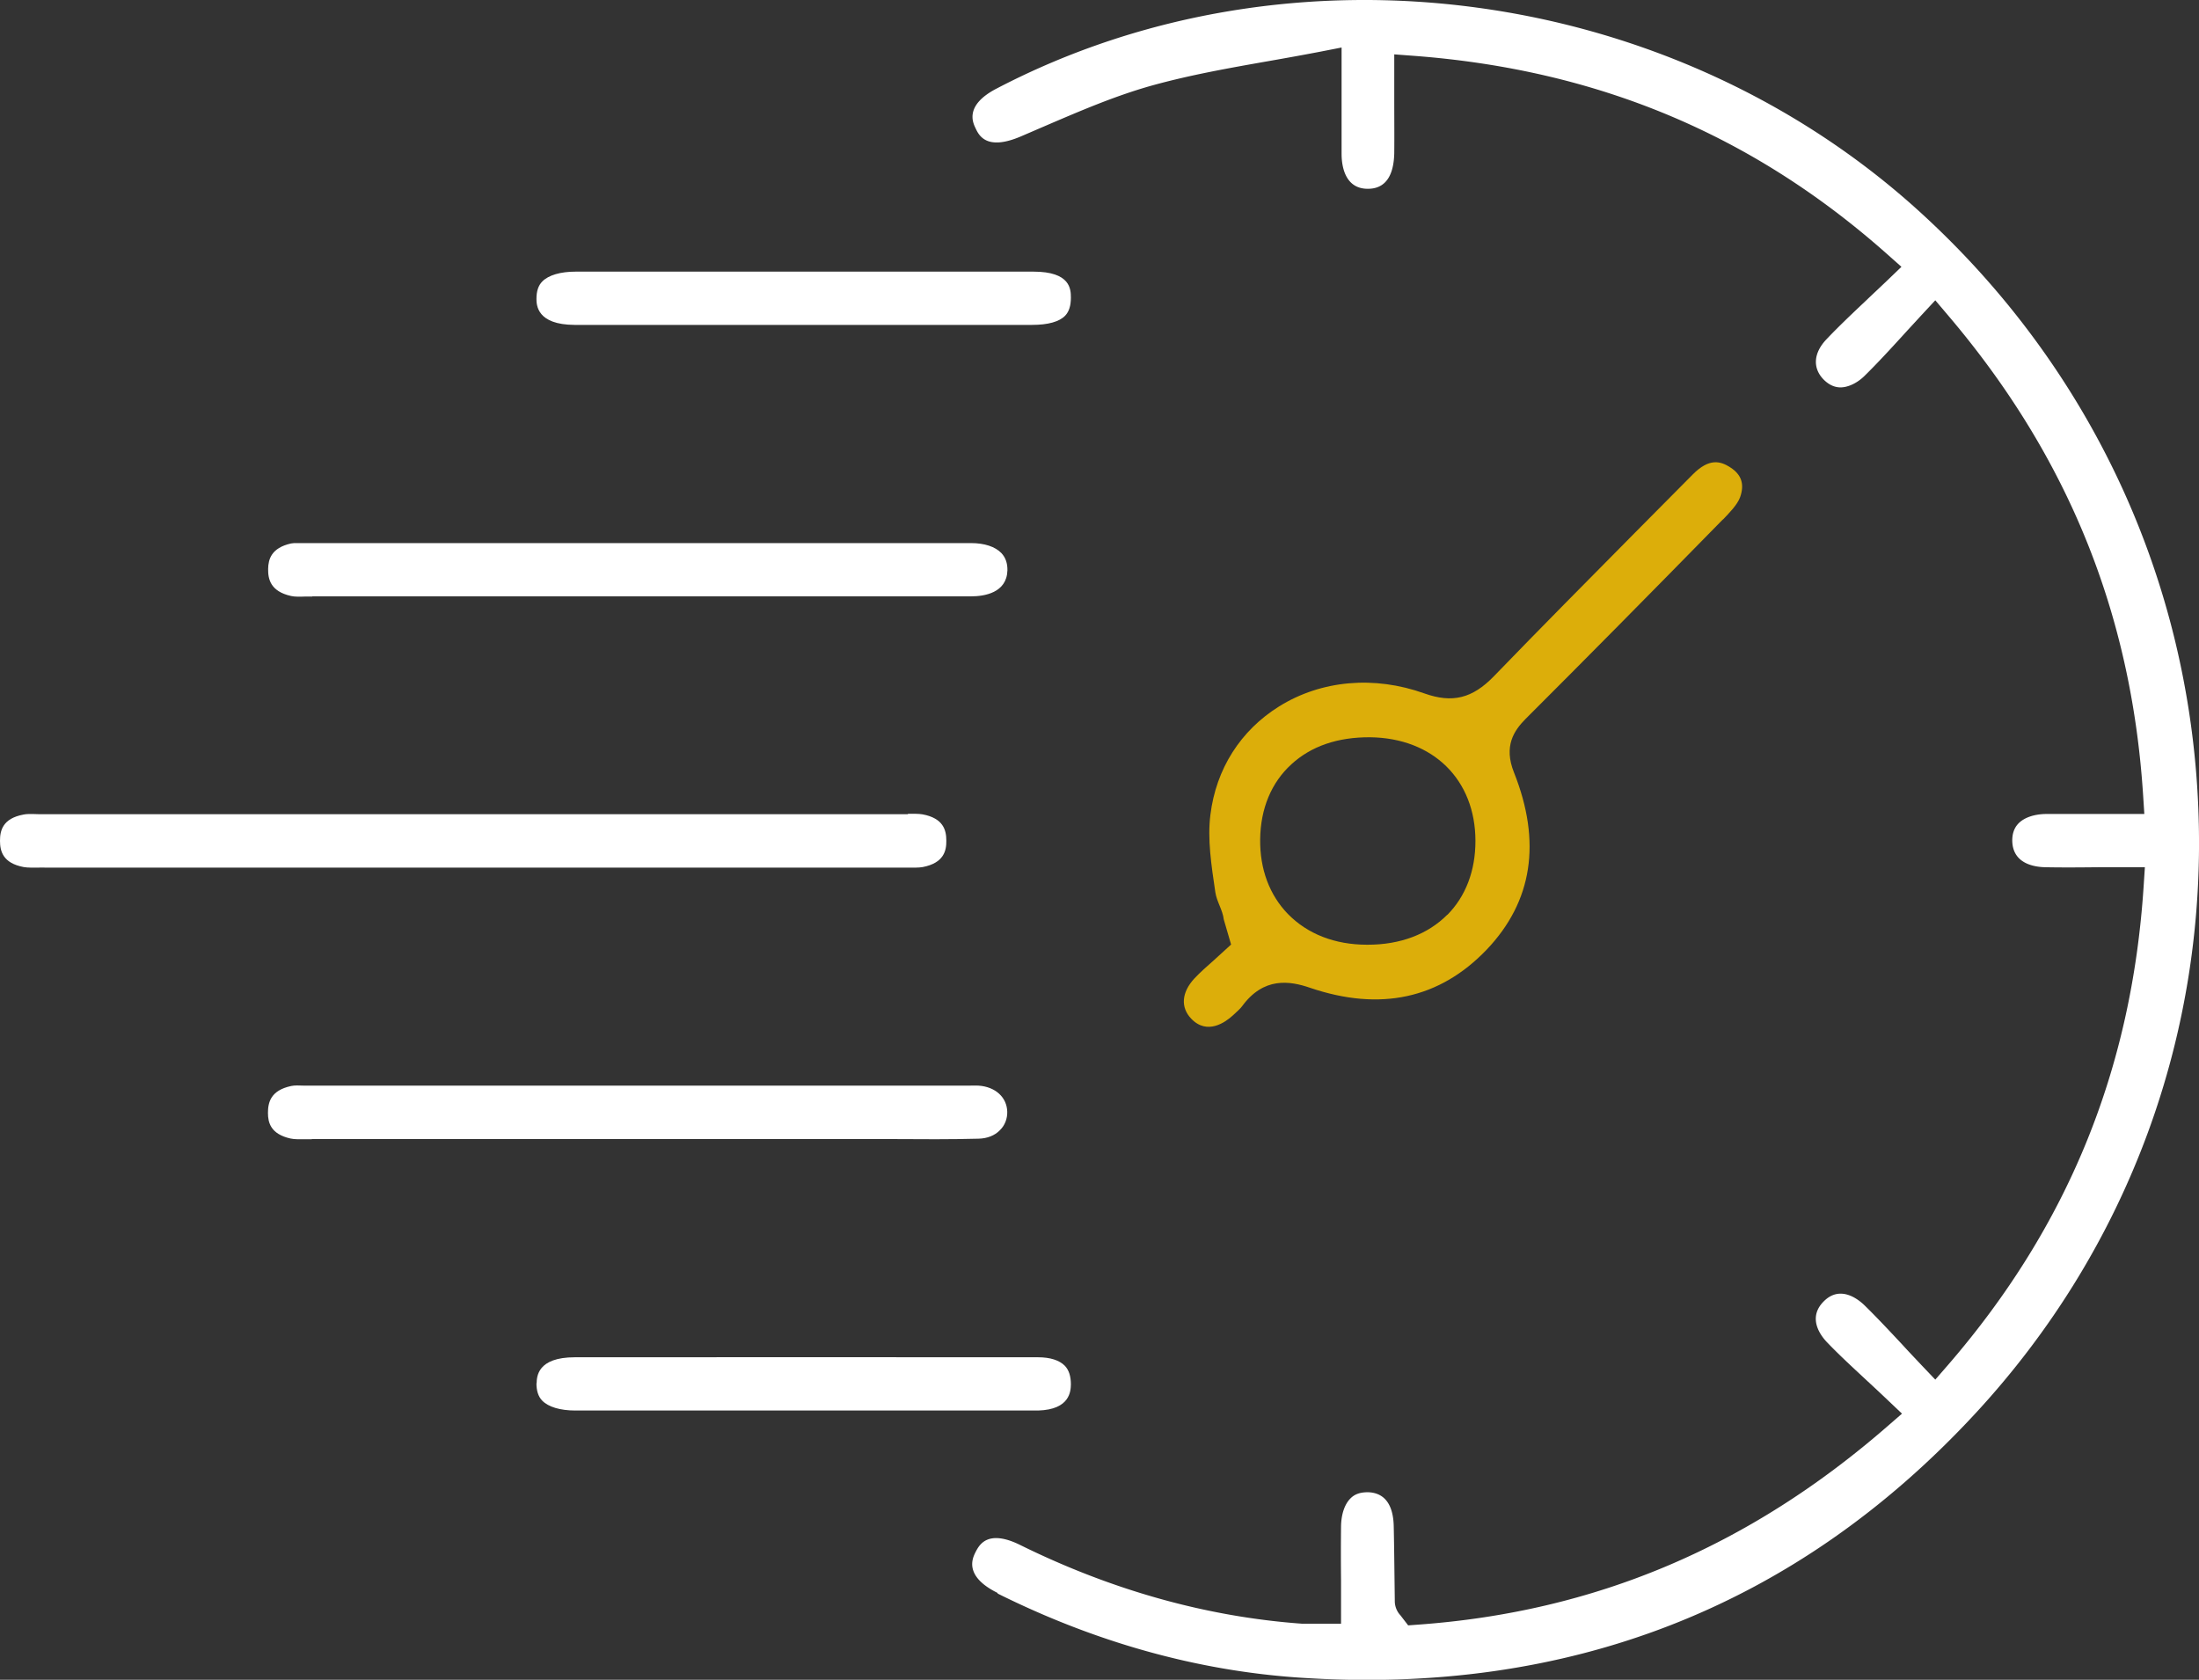 <svg xmlns="http://www.w3.org/2000/svg" fill="none" viewBox="0 0 144 110"><rect x="0" y="0" width="144" height="110" fill="#333333" stroke="none"/><g clip-path="url(#a)"><path fill="#fff" d="M65.336 104.357c6.396 3.185 13.02 5.038 19.678 5.498 17.691 1.211 32.614-4.614 44.351-17.304 10.013-10.826 15.199-24.909 14.588-39.67-.61-14.93-7.03-28.735-18.085-38.87C109.555-.958 84.619-4.324 65.24 5.811c-2.06 1.078-1.545 2.192-1.365 2.568.216.46.695 1.525 2.97.557l1.545-.666c2.288-.981 4.66-2.01 7.115-2.689 2.467-.678 4.922-1.114 7.533-1.574 1.114-.194 2.252-.4 3.39-.617l1.425-.279v6.963c0 .86.252 2.289 1.713 2.289h.012c1.401 0 1.7-1.272 1.724-2.325.012-1.15 0-2.301 0-3.488V3.56l1.282.096c12.025.908 22.146 5.146 30.949 12.945l.982.872-.946.908c-.456.436-.899.848-1.33 1.26-.922.871-1.808 1.707-2.623 2.566-.85.884-.934 1.865-.227 2.616.335.351.718.545 1.137.545.467 0 1.054-.255 1.545-.727.851-.835 1.665-1.72 2.516-2.652.395-.436.814-.884 1.233-1.344l.911-.98.862 1.017c7.785 9.166 11.965 19.423 12.743 31.326l.084 1.296h-6.443c-.791.012-1.438.242-1.809.63-.275.29-.407.678-.395 1.162.048 1.44 1.389 1.683 2.18 1.695 1.149.024 2.299.012 3.509 0h2.994l-.084 1.284c-.79 12-4.97 22.232-12.779 31.278l-.862.993-.911-.957c-.431-.46-.85-.896-1.245-1.332-.851-.908-1.641-1.756-2.456-2.555-.455-.448-1.629-1.356-2.694-.278-1.09 1.09-.192 2.264.251 2.712.814.848 1.689 1.647 2.599 2.495.431.4.862.799 1.306 1.223l.97.92-1.018.884c-9.055 7.859-19.092 12.097-30.674 12.933l-.646.048-.503-.654a1.376 1.376 0 0 1-.372-.884l-.024-1.925c-.012-1.017-.024-2.035-.047-3.052-.024-.993-.336-2.167-1.69-2.204-.502 0-.862.121-1.137.4-.383.375-.61 1.03-.623 1.84a176.075 176.075 0 0 0 0 3.561v2.809h-2.551c-6.216-.448-12.432-2.18-18.469-5.159-.658-.326-1.173-.448-1.569-.448-.898 0-1.197.63-1.365.957-.18.375-.743 1.538 1.45 2.628l.023.048Z"/><path fill="#DCAE0A" d="M112.823 34.027c.395-.412.946-.969 1.126-1.465.299-.848.096-1.478-.635-1.95-.635-.412-1.377-.642-2.467.46l-3.725 3.754c-3.114 3.148-6.228 6.285-9.306 9.47-1.402 1.44-2.707 1.767-4.54 1.114-3.281-1.175-6.743-.872-9.51.847-2.527 1.574-4.132 4.093-4.503 7.096-.203 1.599.06 3.294.324 5.086.095.618.479 1.15.55 1.768l.48 1.647c-.216.194-.899.823-1.114 1.017-.467.412-.91.8-1.294 1.211-.838.908-.91 1.889-.203 2.628 1.054 1.102 2.251.218 2.718-.206l.12-.11c.192-.18.384-.35.491-.496 1.414-1.937 3.126-1.67 4.456-1.21 4.599 1.561 8.491.714 11.57-2.507 2.994-3.149 3.593-7.036 1.784-11.589-.695-1.731 0-2.748.755-3.511 3.88-3.875 7.988-8.029 12.923-13.066v.012Zm-18.05 25.877c-1.281 1.284-3.078 1.962-5.21 1.962h-.035c-2.12 0-3.905-.702-5.187-2.01-1.21-1.247-1.844-2.943-1.82-4.892.024-2.01.73-3.718 2.048-4.917 1.294-1.186 3.03-1.78 5.15-1.767 4.132.048 6.899 2.785 6.899 6.793 0 1.95-.635 3.62-1.844 4.843v-.012Z"/><path fill="#fff" d="M59.454 53.317H2.515c-.144 0-.275-.012-.407-.012-.204 0-.395 0-.563.036C.168 53.595 0 54.394 0 55.061c0 .666.18 1.465 1.557 1.72.264.047.61.035.958.035.156 0 .3-.012.467 0h56.484c.36 0 .695.012.958-.036 1.377-.266 1.557-1.066 1.545-1.732 0-.666-.18-1.465-1.557-1.72-.275-.047-.599-.035-.958-.035v.024ZM20.458 39.052h43.141c.862 0 2.324-.23 2.371-1.695.012-.46-.12-.848-.395-1.138-.407-.424-1.114-.654-1.988-.654H19.452c-.156 0-.288 0-.396.024-1.293.29-1.485 1.041-1.497 1.659-.012.666.144 1.477 1.497 1.78.252.06.6.048.947.036h.443l.012-.012Zm-.037 35.541h38.075c1.857.012 3.725.024 5.582-.025.563-.012 1.066-.205 1.401-.557.323-.314.491-.75.48-1.21-.025-.945-.78-1.635-1.881-1.708-.192-.012-.384 0-.575 0H19.894c-.311-.012-.61-.024-.826.024-1.365.29-1.521 1.102-1.521 1.768 0 .63.18 1.38 1.473 1.671.264.06.599.049.97.049h.42l.011-.012Zm14.708-55.037c0 .424.036 1.708 2.491 1.72h29.967c1.042 0 1.784-.206 2.167-.606.252-.266.372-.654.372-1.174 0-.557-.024-1.708-2.456-1.708H37.705c-1.006 0-1.785.23-2.192.642-.263.267-.383.642-.383 1.126Zm0 71.021c0 .484.108.86.371 1.138.407.424 1.186.654 2.18.654h30.302c2.108-.06 2.132-1.296 2.144-1.707 0-.521-.12-.933-.395-1.223-.36-.364-.959-.557-1.761-.557-10.109-.013-20.217 0-30.326 0-2.467 0-2.491 1.283-2.503 1.707l-.012-.012Z"/></g><defs><clipPath id="a"><path fill="#fff" d="M0 0h144v110H0z"/></clipPath></defs></svg>